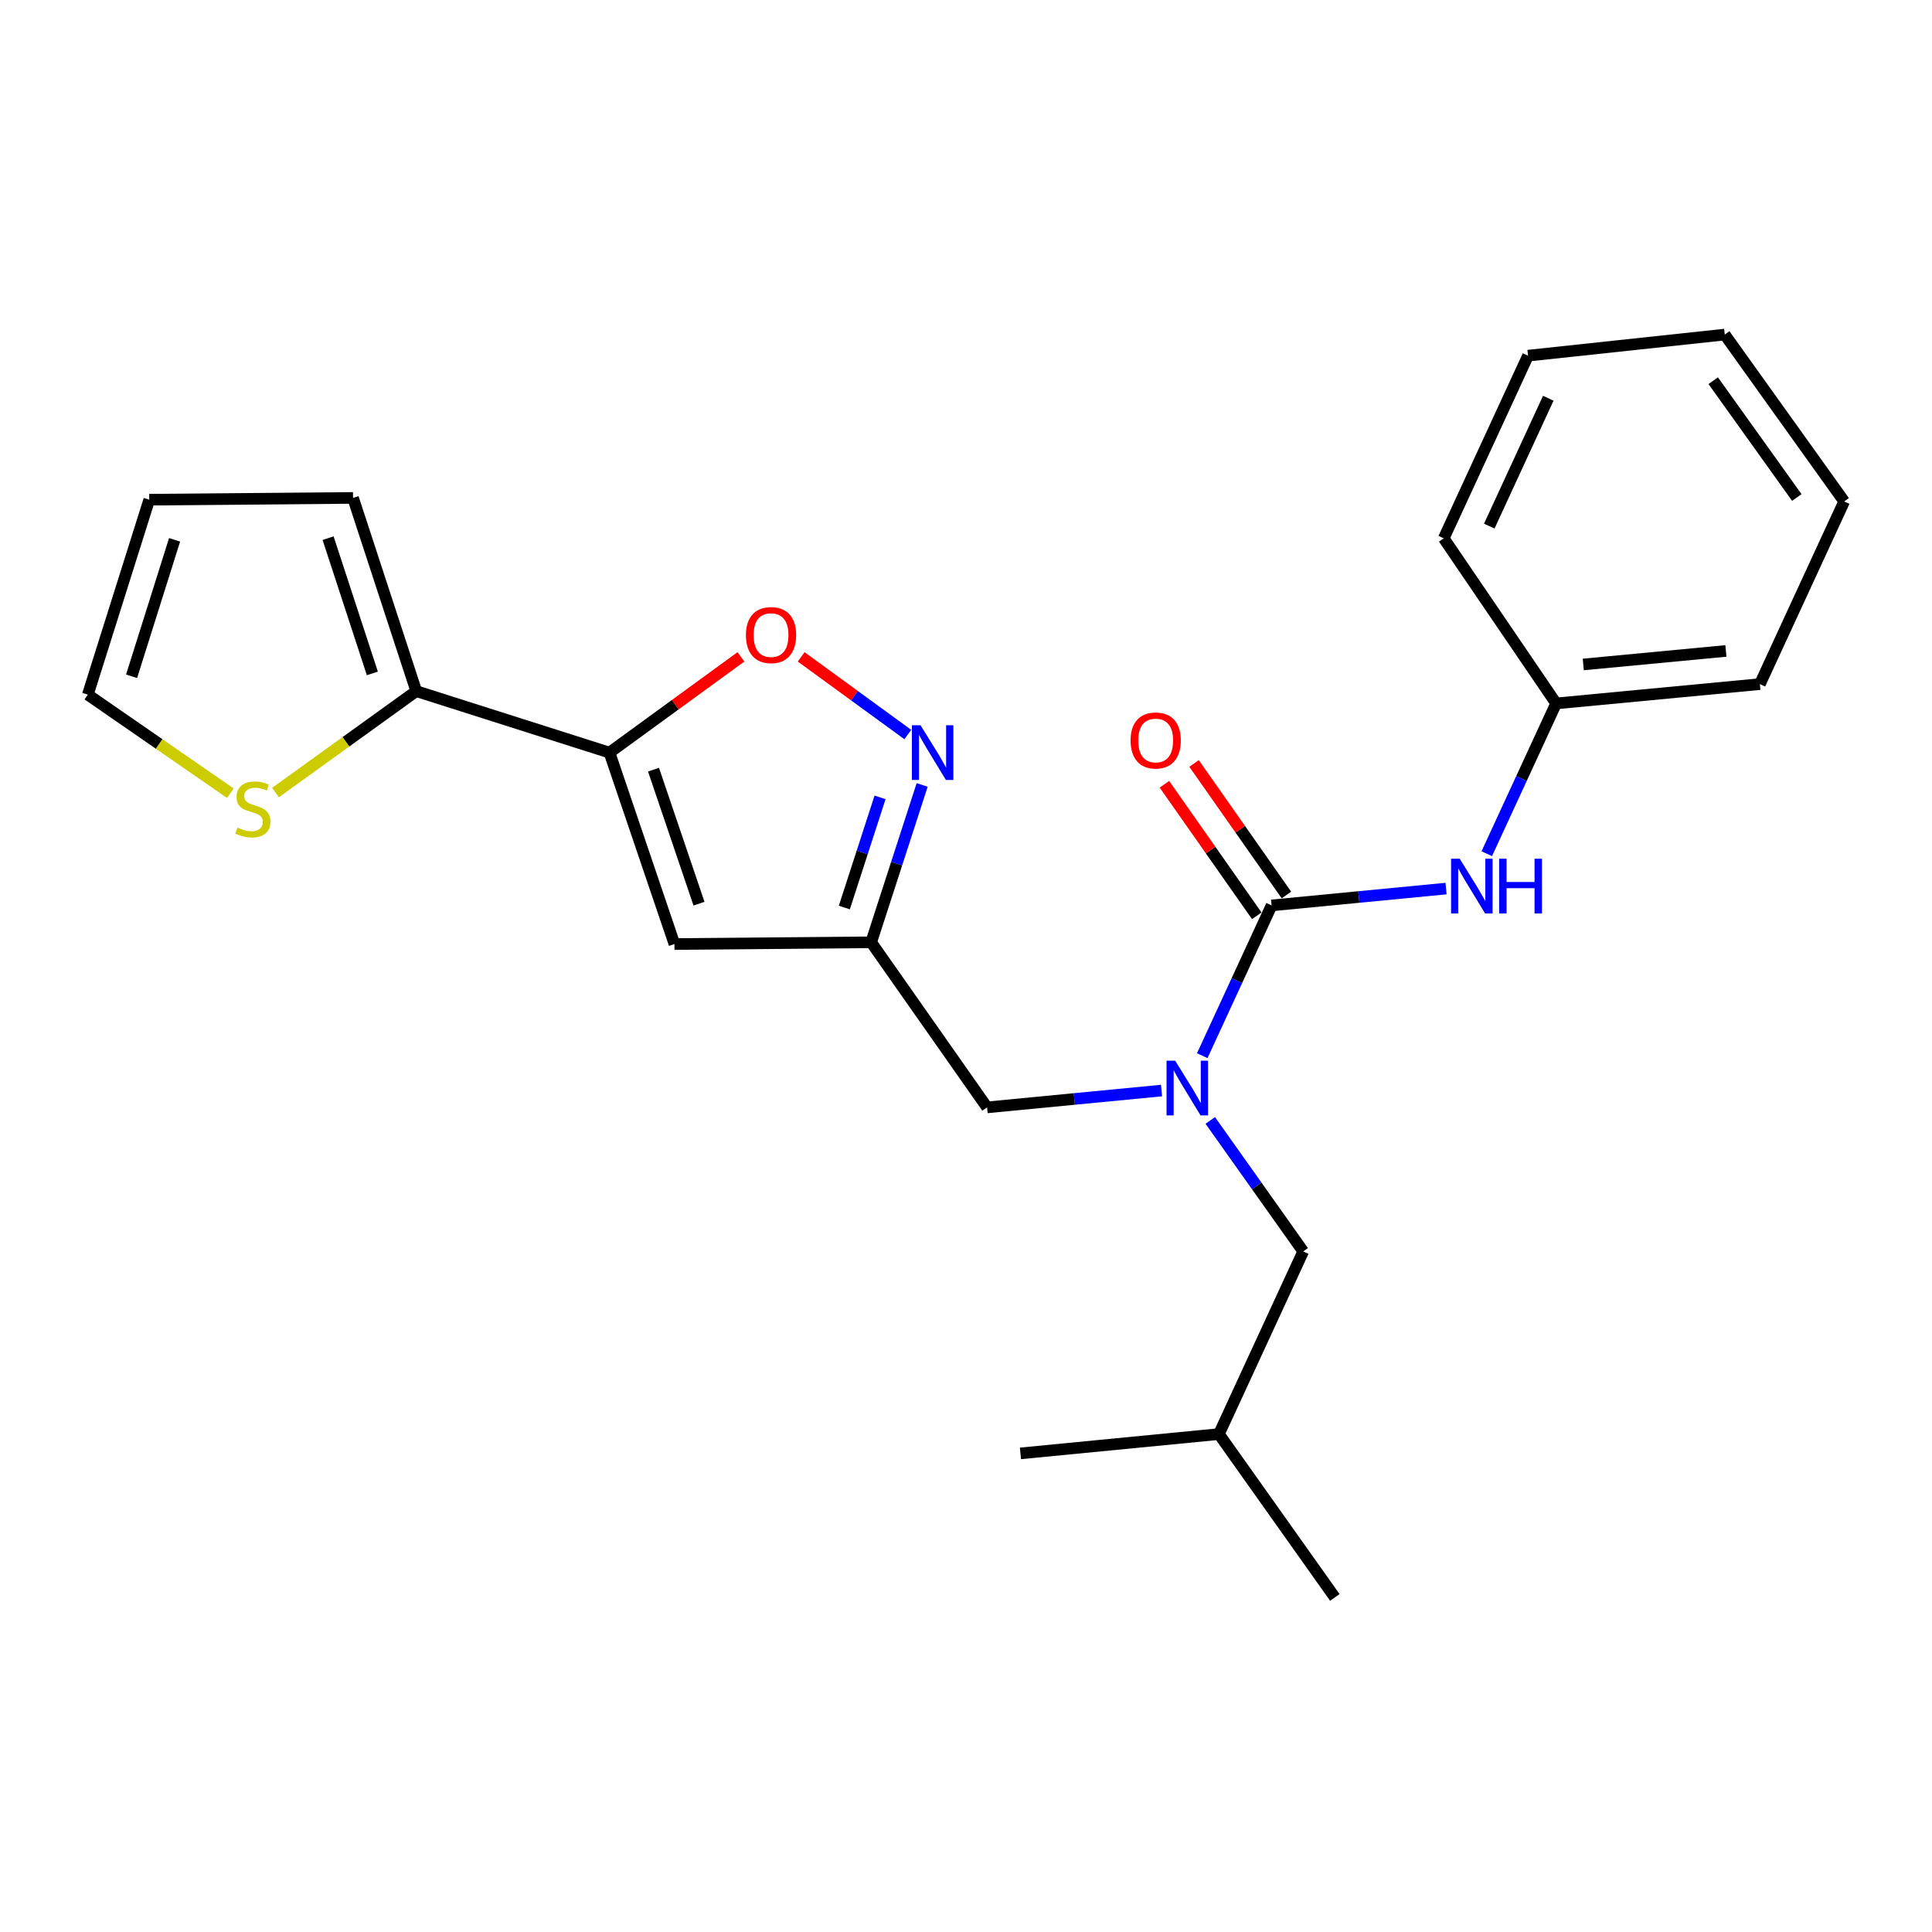 <?xml version='1.0' encoding='iso-8859-1'?>
<svg version='1.1' baseProfile='full'
              xmlns='http://www.w3.org/2000/svg'
                      xmlns:rdkit='http://www.rdkit.org/xml'
                      xmlns:xlink='http://www.w3.org/1999/xlink'
                  xml:space='preserve'
width='1000px' height='1000px' viewBox='0 0 1000 1000'>
<!-- END OF HEADER -->
<rect style='opacity:1.0;fill:#FFFFFF;stroke:none' width='1000' height='1000' x='0' y='0'> </rect>
<path class='bond-0' d='M 805.45,364.092 L 910.913,354.092' style='fill:none;fill-rule:evenodd;stroke:#000000;stroke-width:6px;stroke-linecap:butt;stroke-linejoin:miter;stroke-opacity:1' />
<path class='bond-0' d='M 819.5,343.926 L 893.324,336.927' style='fill:none;fill-rule:evenodd;stroke:#000000;stroke-width:6px;stroke-linecap:butt;stroke-linejoin:miter;stroke-opacity:1' />
<path class='bond-1' d='M 805.45,364.092 L 747.277,278.638' style='fill:none;fill-rule:evenodd;stroke:#000000;stroke-width:6px;stroke-linecap:butt;stroke-linejoin:miter;stroke-opacity:1' />
<path class='bond-2' d='M 805.45,364.092 L 787.502,402.983' style='fill:none;fill-rule:evenodd;stroke:#000000;stroke-width:6px;stroke-linecap:butt;stroke-linejoin:miter;stroke-opacity:1' />
<path class='bond-2' d='M 787.502,402.983 L 769.554,441.875' style='fill:none;fill-rule:evenodd;stroke:#0000FF;stroke-width:6px;stroke-linecap:butt;stroke-linejoin:miter;stroke-opacity:1' />
<path class='bond-3' d='M 601.202,564.471 L 556.054,568.827' style='fill:none;fill-rule:evenodd;stroke:#0000FF;stroke-width:6px;stroke-linecap:butt;stroke-linejoin:miter;stroke-opacity:1' />
<path class='bond-3' d='M 556.054,568.827 L 510.906,573.183' style='fill:none;fill-rule:evenodd;stroke:#000000;stroke-width:6px;stroke-linecap:butt;stroke-linejoin:miter;stroke-opacity:1' />
<path class='bond-4' d='M 622.281,546.42 L 640.23,507.529' style='fill:none;fill-rule:evenodd;stroke:#0000FF;stroke-width:6px;stroke-linecap:butt;stroke-linejoin:miter;stroke-opacity:1' />
<path class='bond-4' d='M 640.23,507.529 L 658.178,468.637' style='fill:none;fill-rule:evenodd;stroke:#000000;stroke-width:6px;stroke-linecap:butt;stroke-linejoin:miter;stroke-opacity:1' />
<path class='bond-5' d='M 626.433,579.935 L 650.487,613.833' style='fill:none;fill-rule:evenodd;stroke:#0000FF;stroke-width:6px;stroke-linecap:butt;stroke-linejoin:miter;stroke-opacity:1' />
<path class='bond-5' d='M 650.487,613.833 L 674.542,647.731' style='fill:none;fill-rule:evenodd;stroke:#000000;stroke-width:6px;stroke-linecap:butt;stroke-linejoin:miter;stroke-opacity:1' />
<path class='bond-6' d='M 658.178,468.637 L 703.326,464.281' style='fill:none;fill-rule:evenodd;stroke:#000000;stroke-width:6px;stroke-linecap:butt;stroke-linejoin:miter;stroke-opacity:1' />
<path class='bond-6' d='M 703.326,464.281 L 748.474,459.925' style='fill:none;fill-rule:evenodd;stroke:#0000FF;stroke-width:6px;stroke-linecap:butt;stroke-linejoin:miter;stroke-opacity:1' />
<path class='bond-7' d='M 665.85,463.251 L 641.95,429.209' style='fill:none;fill-rule:evenodd;stroke:#000000;stroke-width:6px;stroke-linecap:butt;stroke-linejoin:miter;stroke-opacity:1' />
<path class='bond-7' d='M 641.95,429.209 L 618.049,395.168' style='fill:none;fill-rule:evenodd;stroke:#FF0000;stroke-width:6px;stroke-linecap:butt;stroke-linejoin:miter;stroke-opacity:1' />
<path class='bond-7' d='M 650.506,474.024 L 626.605,439.983' style='fill:none;fill-rule:evenodd;stroke:#000000;stroke-width:6px;stroke-linecap:butt;stroke-linejoin:miter;stroke-opacity:1' />
<path class='bond-7' d='M 626.605,439.983 L 602.705,405.941' style='fill:none;fill-rule:evenodd;stroke:#FF0000;stroke-width:6px;stroke-linecap:butt;stroke-linejoin:miter;stroke-opacity:1' />
<path class='bond-8' d='M 910.913,354.092 L 954.545,259.546' style='fill:none;fill-rule:evenodd;stroke:#000000;stroke-width:6px;stroke-linecap:butt;stroke-linejoin:miter;stroke-opacity:1' />
<path class='bond-9' d='M 747.277,278.638 L 790.91,184.092' style='fill:none;fill-rule:evenodd;stroke:#000000;stroke-width:6px;stroke-linecap:butt;stroke-linejoin:miter;stroke-opacity:1' />
<path class='bond-9' d='M 770.845,272.313 L 801.388,206.13' style='fill:none;fill-rule:evenodd;stroke:#000000;stroke-width:6px;stroke-linecap:butt;stroke-linejoin:miter;stroke-opacity:1' />
<path class='bond-10' d='M 674.542,647.731 L 630.909,742.277' style='fill:none;fill-rule:evenodd;stroke:#000000;stroke-width:6px;stroke-linecap:butt;stroke-linejoin:miter;stroke-opacity:1' />
<path class='bond-11' d='M 510.906,573.183 L 450.909,487.73' style='fill:none;fill-rule:evenodd;stroke:#000000;stroke-width:6px;stroke-linecap:butt;stroke-linejoin:miter;stroke-opacity:1' />
<path class='bond-12' d='M 630.909,742.277 L 528.186,752.276' style='fill:none;fill-rule:evenodd;stroke:#000000;stroke-width:6px;stroke-linecap:butt;stroke-linejoin:miter;stroke-opacity:1' />
<path class='bond-13' d='M 630.909,742.277 L 690.905,826.824' style='fill:none;fill-rule:evenodd;stroke:#000000;stroke-width:6px;stroke-linecap:butt;stroke-linejoin:miter;stroke-opacity:1' />
<path class='bond-14' d='M 383.503,339.988 L 349.481,364.768' style='fill:none;fill-rule:evenodd;stroke:#FF0000;stroke-width:6px;stroke-linecap:butt;stroke-linejoin:miter;stroke-opacity:1' />
<path class='bond-14' d='M 349.481,364.768 L 315.459,389.548' style='fill:none;fill-rule:evenodd;stroke:#000000;stroke-width:6px;stroke-linecap:butt;stroke-linejoin:miter;stroke-opacity:1' />
<path class='bond-15' d='M 414.676,339.987 L 442.281,360.09' style='fill:none;fill-rule:evenodd;stroke:#FF0000;stroke-width:6px;stroke-linecap:butt;stroke-linejoin:miter;stroke-opacity:1' />
<path class='bond-15' d='M 442.281,360.09 L 469.885,380.194' style='fill:none;fill-rule:evenodd;stroke:#0000FF;stroke-width:6px;stroke-linecap:butt;stroke-linejoin:miter;stroke-opacity:1' />
<path class='bond-16' d='M 315.459,389.548 L 349.092,488.636' style='fill:none;fill-rule:evenodd;stroke:#000000;stroke-width:6px;stroke-linecap:butt;stroke-linejoin:miter;stroke-opacity:1' />
<path class='bond-16' d='M 338.258,398.385 L 361.801,467.747' style='fill:none;fill-rule:evenodd;stroke:#000000;stroke-width:6px;stroke-linecap:butt;stroke-linejoin:miter;stroke-opacity:1' />
<path class='bond-17' d='M 315.459,389.548 L 215.455,357.727' style='fill:none;fill-rule:evenodd;stroke:#000000;stroke-width:6px;stroke-linecap:butt;stroke-linejoin:miter;stroke-opacity:1' />
<path class='bond-18' d='M 349.092,488.636 L 450.909,487.73' style='fill:none;fill-rule:evenodd;stroke:#000000;stroke-width:6px;stroke-linecap:butt;stroke-linejoin:miter;stroke-opacity:1' />
<path class='bond-19' d='M 450.909,487.73 L 464.107,447.009' style='fill:none;fill-rule:evenodd;stroke:#000000;stroke-width:6px;stroke-linecap:butt;stroke-linejoin:miter;stroke-opacity:1' />
<path class='bond-19' d='M 464.107,447.009 L 477.305,406.289' style='fill:none;fill-rule:evenodd;stroke:#0000FF;stroke-width:6px;stroke-linecap:butt;stroke-linejoin:miter;stroke-opacity:1' />
<path class='bond-19' d='M 437.033,469.733 L 446.271,441.229' style='fill:none;fill-rule:evenodd;stroke:#000000;stroke-width:6px;stroke-linecap:butt;stroke-linejoin:miter;stroke-opacity:1' />
<path class='bond-19' d='M 446.271,441.229 L 455.51,412.724' style='fill:none;fill-rule:evenodd;stroke:#0000FF;stroke-width:6px;stroke-linecap:butt;stroke-linejoin:miter;stroke-opacity:1' />
<path class='bond-20' d='M 215.455,357.727 L 179.024,383.974' style='fill:none;fill-rule:evenodd;stroke:#000000;stroke-width:6px;stroke-linecap:butt;stroke-linejoin:miter;stroke-opacity:1' />
<path class='bond-20' d='M 179.024,383.974 L 142.593,410.222' style='fill:none;fill-rule:evenodd;stroke:#CCCC00;stroke-width:6px;stroke-linecap:butt;stroke-linejoin:miter;stroke-opacity:1' />
<path class='bond-21' d='M 215.455,357.727 L 182.728,257.723' style='fill:none;fill-rule:evenodd;stroke:#000000;stroke-width:6px;stroke-linecap:butt;stroke-linejoin:miter;stroke-opacity:1' />
<path class='bond-21' d='M 192.727,348.558 L 169.818,278.555' style='fill:none;fill-rule:evenodd;stroke:#000000;stroke-width:6px;stroke-linecap:butt;stroke-linejoin:miter;stroke-opacity:1' />
<path class='bond-22' d='M 119.23,410.566 L 82.343,385.058' style='fill:none;fill-rule:evenodd;stroke:#CCCC00;stroke-width:6px;stroke-linecap:butt;stroke-linejoin:miter;stroke-opacity:1' />
<path class='bond-22' d='M 82.343,385.058 L 45.455,359.55' style='fill:none;fill-rule:evenodd;stroke:#000000;stroke-width:6px;stroke-linecap:butt;stroke-linejoin:miter;stroke-opacity:1' />
<path class='bond-23' d='M 182.728,257.723 L 77.255,258.64' style='fill:none;fill-rule:evenodd;stroke:#000000;stroke-width:6px;stroke-linecap:butt;stroke-linejoin:miter;stroke-opacity:1' />
<path class='bond-24' d='M 45.455,359.55 L 77.255,258.64' style='fill:none;fill-rule:evenodd;stroke:#000000;stroke-width:6px;stroke-linecap:butt;stroke-linejoin:miter;stroke-opacity:1' />
<path class='bond-24' d='M 68.106,350.049 L 90.367,279.411' style='fill:none;fill-rule:evenodd;stroke:#000000;stroke-width:6px;stroke-linecap:butt;stroke-linejoin:miter;stroke-opacity:1' />
<path class='bond-25' d='M 954.545,259.546 L 892.726,173.176' style='fill:none;fill-rule:evenodd;stroke:#000000;stroke-width:6px;stroke-linecap:butt;stroke-linejoin:miter;stroke-opacity:1' />
<path class='bond-25' d='M 930.027,257.503 L 886.753,197.044' style='fill:none;fill-rule:evenodd;stroke:#000000;stroke-width:6px;stroke-linecap:butt;stroke-linejoin:miter;stroke-opacity:1' />
<path class='bond-26' d='M 790.91,184.092 L 892.726,173.176' style='fill:none;fill-rule:evenodd;stroke:#000000;stroke-width:6px;stroke-linecap:butt;stroke-linejoin:miter;stroke-opacity:1' />
<path  class='atom-1' d='M 608.285 549.024
L 617.565 564.024
Q 618.485 565.504, 619.965 568.184
Q 621.445 570.864, 621.525 571.024
L 621.525 549.024
L 625.285 549.024
L 625.285 577.344
L 621.405 577.344
L 611.445 560.944
Q 610.285 559.024, 609.045 556.824
Q 607.845 554.624, 607.485 553.944
L 607.485 577.344
L 603.805 577.344
L 603.805 549.024
L 608.285 549.024
' fill='#0000FF'/>
<path  class='atom-3' d='M 755.558 444.478
L 764.838 459.478
Q 765.758 460.958, 767.238 463.638
Q 768.718 466.318, 768.798 466.478
L 768.798 444.478
L 772.558 444.478
L 772.558 472.798
L 768.678 472.798
L 758.718 456.398
Q 757.558 454.478, 756.318 452.278
Q 755.118 450.078, 754.758 449.398
L 754.758 472.798
L 751.078 472.798
L 751.078 444.478
L 755.558 444.478
' fill='#0000FF'/>
<path  class='atom-3' d='M 775.958 444.478
L 779.798 444.478
L 779.798 456.518
L 794.278 456.518
L 794.278 444.478
L 798.118 444.478
L 798.118 472.798
L 794.278 472.798
L 794.278 459.718
L 779.798 459.718
L 779.798 472.798
L 775.958 472.798
L 775.958 444.478
' fill='#0000FF'/>
<path  class='atom-4' d='M 585.182 383.264
Q 585.182 376.464, 588.542 372.664
Q 591.902 368.864, 598.182 368.864
Q 604.462 368.864, 607.822 372.664
Q 611.182 376.464, 611.182 383.264
Q 611.182 390.144, 607.782 394.064
Q 604.382 397.944, 598.182 397.944
Q 591.942 397.944, 588.542 394.064
Q 585.182 390.184, 585.182 383.264
M 598.182 394.744
Q 602.502 394.744, 604.822 391.864
Q 607.182 388.944, 607.182 383.264
Q 607.182 377.704, 604.822 374.904
Q 602.502 372.064, 598.182 372.064
Q 593.862 372.064, 591.502 374.864
Q 589.182 377.664, 589.182 383.264
Q 589.182 388.984, 591.502 391.864
Q 593.862 394.744, 598.182 394.744
' fill='#FF0000'/>
<path  class='atom-10' d='M 386.089 328.715
Q 386.089 321.915, 389.449 318.115
Q 392.809 314.315, 399.089 314.315
Q 405.369 314.315, 408.729 318.115
Q 412.089 321.915, 412.089 328.715
Q 412.089 335.595, 408.689 339.515
Q 405.289 343.395, 399.089 343.395
Q 392.849 343.395, 389.449 339.515
Q 386.089 335.635, 386.089 328.715
M 399.089 340.195
Q 403.409 340.195, 405.729 337.315
Q 408.089 334.395, 408.089 328.715
Q 408.089 323.155, 405.729 320.355
Q 403.409 317.515, 399.089 317.515
Q 394.769 317.515, 392.409 320.315
Q 390.089 323.115, 390.089 328.715
Q 390.089 334.435, 392.409 337.315
Q 394.769 340.195, 399.089 340.195
' fill='#FF0000'/>
<path  class='atom-14' d='M 476.47 375.388
L 485.75 390.388
Q 486.67 391.868, 488.15 394.548
Q 489.63 397.228, 489.71 397.388
L 489.71 375.388
L 493.47 375.388
L 493.47 403.708
L 489.59 403.708
L 479.63 387.308
Q 478.47 385.388, 477.23 383.188
Q 476.03 380.988, 475.67 380.308
L 475.67 403.708
L 471.99 403.708
L 471.99 375.388
L 476.47 375.388
' fill='#0000FF'/>
<path  class='atom-16' d='M 122.908 428.36
Q 123.228 428.48, 124.548 429.04
Q 125.868 429.6, 127.308 429.96
Q 128.788 430.28, 130.228 430.28
Q 132.908 430.28, 134.468 429
Q 136.028 427.68, 136.028 425.4
Q 136.028 423.84, 135.228 422.88
Q 134.468 421.92, 133.268 421.4
Q 132.068 420.88, 130.068 420.28
Q 127.548 419.52, 126.028 418.8
Q 124.548 418.08, 123.468 416.56
Q 122.428 415.04, 122.428 412.48
Q 122.428 408.92, 124.828 406.72
Q 127.268 404.52, 132.068 404.52
Q 135.348 404.52, 139.068 406.08
L 138.148 409.16
Q 134.748 407.76, 132.188 407.76
Q 129.428 407.76, 127.908 408.92
Q 126.388 410.04, 126.428 412
Q 126.428 413.52, 127.188 414.44
Q 127.988 415.36, 129.108 415.88
Q 130.268 416.4, 132.188 417
Q 134.748 417.8, 136.268 418.6
Q 137.788 419.4, 138.868 421.04
Q 139.988 422.64, 139.988 425.4
Q 139.988 429.32, 137.348 431.44
Q 134.748 433.52, 130.388 433.52
Q 127.868 433.52, 125.948 432.96
Q 124.068 432.44, 121.828 431.52
L 122.908 428.36
' fill='#CCCC00'/>
</svg>
